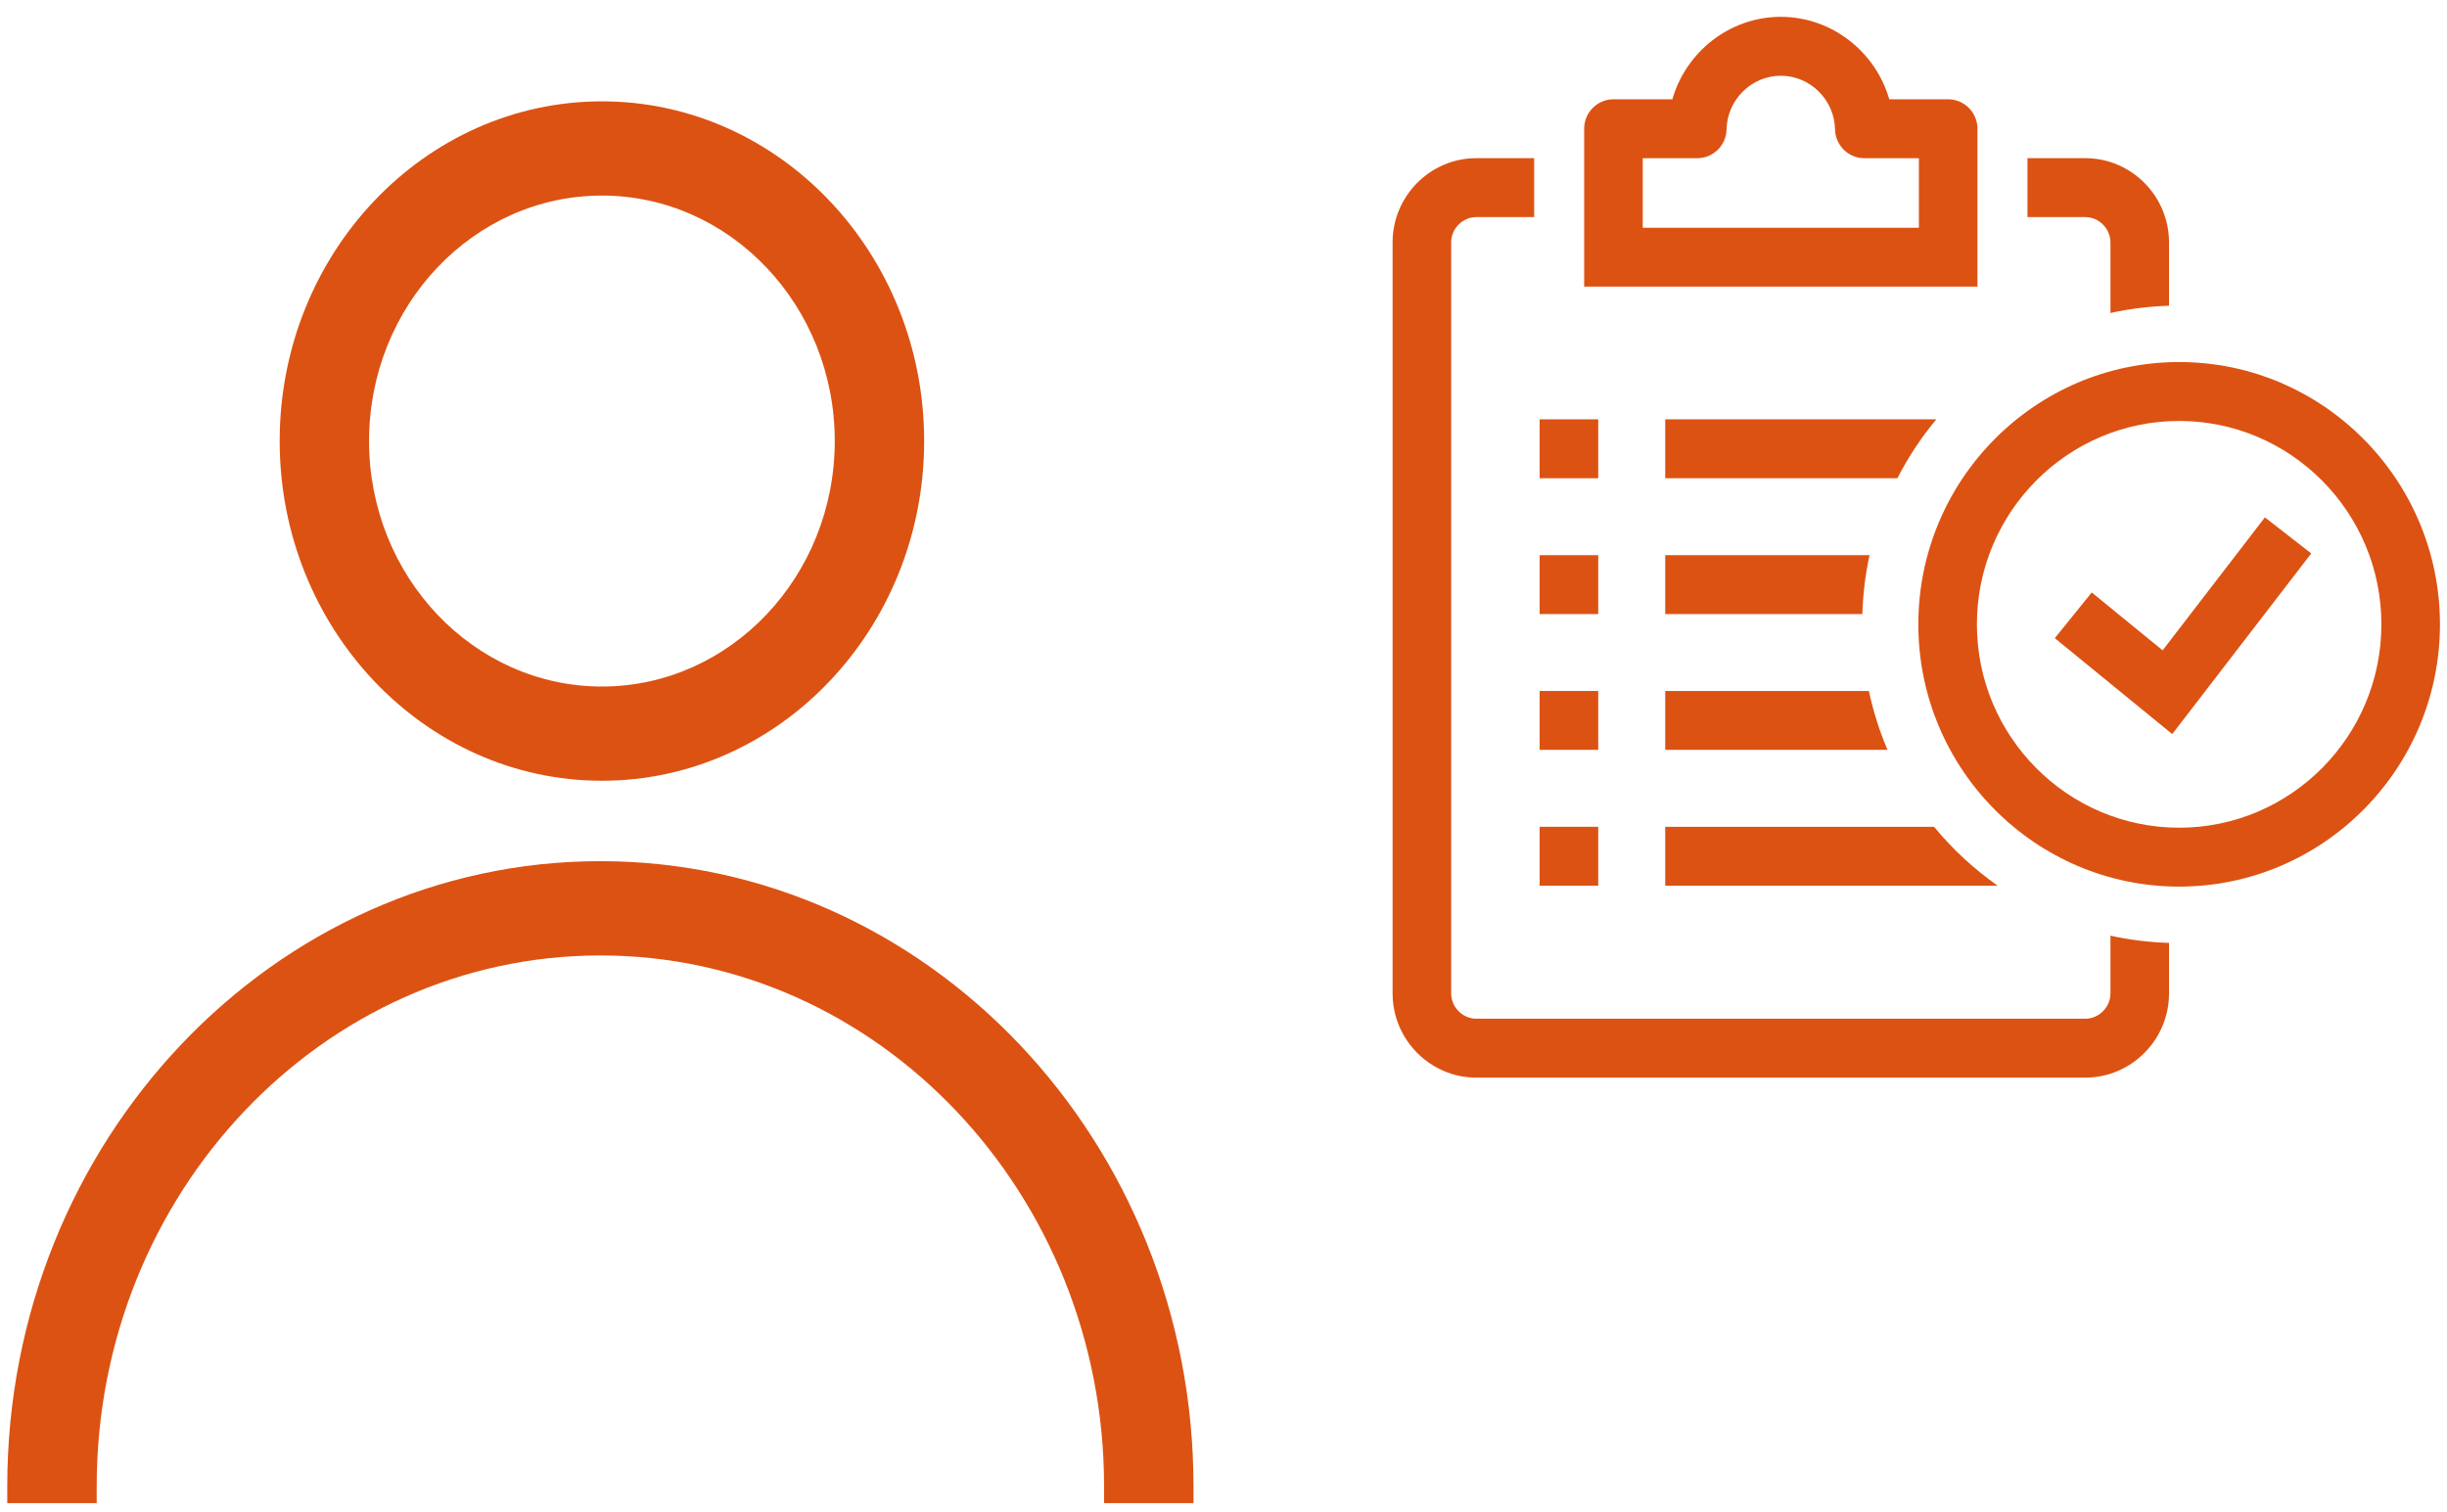 <?xml version="1.0" encoding="UTF-8" standalone="no"?>
<svg width="123px" height="76px" viewBox="0 0 123 76" version="1.1" xmlns="http://www.w3.org/2000/svg" xmlns:xlink="http://www.w3.org/1999/xlink">
    <!-- Generator: Sketch 41 (35326) - http://www.bohemiancoding.com/sketch -->
    <title>Group 5</title>
    <desc>Created with Sketch.</desc>
    <defs>
        <polygon id="path-1" points="20.144 0.823 0.375 0.823 0.375 14.387 20.144 14.387 20.144 0.823"></polygon>
    </defs>
    <g id="Boostrap-3-Grid" stroke="none" stroke-width="1" fill="none" fill-rule="evenodd">
        <g id="Home-V2---dekstop" transform="translate(-732, -3400)">
            <g id="Introblock" transform="translate(69, 2443)">
                <g id="Group">
                    <g id="Group-2" transform="translate(514, 957)">
                        <g id="Group-5" transform="translate(149, 0)">
                            <path d="M30.256,9.832 C36.71,9.832 41.96,15.368 41.96,22.173 C41.96,28.978 36.71,34.514 30.256,34.514 C23.802,34.514 18.551,28.978 18.551,22.173 C18.551,15.368 23.802,9.832 30.256,9.832 L30.256,9.832 Z M30.256,39.251 C39.187,39.251 46.453,31.589 46.453,22.173 C46.453,12.755 39.187,5.095 30.256,5.095 C21.325,5.095 14.058,12.755 14.058,22.173 C14.058,31.589 21.325,39.251 30.256,39.251 L30.256,39.251 Z" id="Fill-23" fill="#DC5213"></path>
                            <path d="M0.365,74.729 L0.365,75.569 L4.86,75.569 L4.86,74.729 C4.86,60.009 16.218,48.034 30.178,48.034 C44.139,48.034 55.497,60.009 55.497,74.729 L55.497,75.569 L59.992,75.569 L59.992,74.729 C59.992,57.395 46.618,43.294 30.178,43.294 C13.739,43.294 0.365,57.395 0.365,74.729 Z" id="Fill-24" fill="#DC5213"></path>
                            <g id="Page-1" transform="translate(70, 0)">
                                <polygon id="Fill-1" fill="#DC5213" points="7.391 37.698 10.336 37.698 10.336 34.737 7.391 34.737"></polygon>
                                <polygon id="Fill-2" fill="#DC5213" points="7.391 30.871 10.336 30.871 10.336 27.91 7.391 27.91"></polygon>
                                <polygon id="Fill-3" fill="#DC5213" points="7.391 24.043 10.336 24.043 10.336 21.081 7.391 21.081"></polygon>
                                <polygon id="Fill-4" fill="#DC5213" points="7.391 44.527 10.336 44.527 10.336 41.566 7.391 41.566"></polygon>
                                <g id="Group-25" transform="translate(0, 0.023)">
                                    <path d="M13.704,34.714 L13.704,37.675 L24.877,37.675 C24.473,36.731 24.16,35.74 23.941,34.714 L13.704,34.714 Z" id="Fill-5" fill="#DC5213"></path>
                                    <path d="M13.704,27.887 L13.704,30.848 L23.612,30.848 C23.644,29.835 23.763,28.845 23.974,27.887 L13.704,27.887 Z" id="Fill-7" fill="#DC5213"></path>
                                    <path d="M13.704,21.058 L13.704,24.02 L25.372,24.02 C25.919,22.959 26.573,21.965 27.331,21.058 L13.704,21.058 Z" id="Fill-9" fill="#DC5213"></path>
                                    <path d="M27.218,41.543 L13.704,41.543 L13.704,44.504 L30.414,44.504 C29.222,43.664 28.142,42.671 27.218,41.543" id="Fill-11" fill="#DC5213"></path>
                                    <g id="Group-15" transform="translate(0, 7.615)" fill="#DC5213">
                                        <path d="M36.083,42.308 C36.083,42.996 35.505,43.577 34.821,43.577 L4.206,43.577 C3.522,43.577 2.944,42.996 2.944,42.308 L2.944,4.545 C2.944,3.857 3.522,3.275 4.206,3.275 L7.115,3.275 L7.115,0.314 L4.206,0.314 C1.893,0.314 -0,2.218 -0,4.545 L-0,42.308 C-0,44.635 1.893,46.538 4.206,46.538 L34.821,46.538 C37.134,46.538 39.027,44.635 39.027,42.308 L39.027,39.765 C38.02,39.732 37.035,39.614 36.083,39.401 L36.083,42.308 Z" id="Fill-13"></path>
                                    </g>
                                    <path d="M39.027,12.16 C39.027,9.833 37.134,7.929 34.821,7.929 L31.912,7.929 L31.912,10.891 L34.821,10.891 C35.505,10.891 36.083,11.472 36.083,12.16 L36.083,15.712 C37.035,15.499 38.02,15.381 39.027,15.348 L39.027,12.16 Z" id="Fill-16" fill="#DC5213"></path>
                                    <g id="Group-20" transform="translate(9.254, 0)">
                                        <path d="M17.2,11.426 L3.319,11.426 L3.319,7.93 L6.061,7.93 C6.862,7.93 7.517,7.285 7.533,6.479 C7.563,4.993 8.786,3.785 10.259,3.785 C11.732,3.785 12.955,4.993 12.985,6.479 C13.001,7.285 13.655,7.93 14.456,7.93 L17.2,7.93 L17.2,11.426 Z M18.672,4.969 L15.711,4.969 C15.027,2.584 12.825,0.823 10.259,0.823 C7.692,0.823 5.492,2.584 4.808,4.969 L1.847,4.969 C1.035,4.969 0.375,5.632 0.375,6.449 L0.375,14.387 L20.144,14.387 L20.144,6.449 C20.144,5.632 19.484,4.969 18.672,4.969 L18.672,4.969 Z" id="Fill-18" fill="#DC5213"></path>
                                    </g>
                                    <path d="M39.536,21.14 C33.931,21.14 29.37,25.727 29.37,31.365 C29.37,37.003 33.931,41.589 39.536,41.589 C45.141,41.589 49.702,37.003 49.702,31.365 C49.702,25.727 45.141,21.14 39.536,21.14 M39.536,44.55 C32.307,44.55 26.426,38.635 26.426,31.365 C26.426,24.094 32.307,18.178 39.536,18.178 C46.765,18.178 52.646,24.094 52.646,31.365 C52.646,38.635 46.765,44.55 39.536,44.55" id="Fill-21" fill="#DC5213"></path>
                                    <polygon id="Fill-23" fill="#DC5213" points="39.189 36.883 33.286 32.06 35.142 29.761 38.705 32.672 43.846 25.988 46.176 27.8"></polygon>
                                </g>
                            </g>
                        </g>
                    </g>
                </g>
            </g>
        </g>
    </g>
</svg>